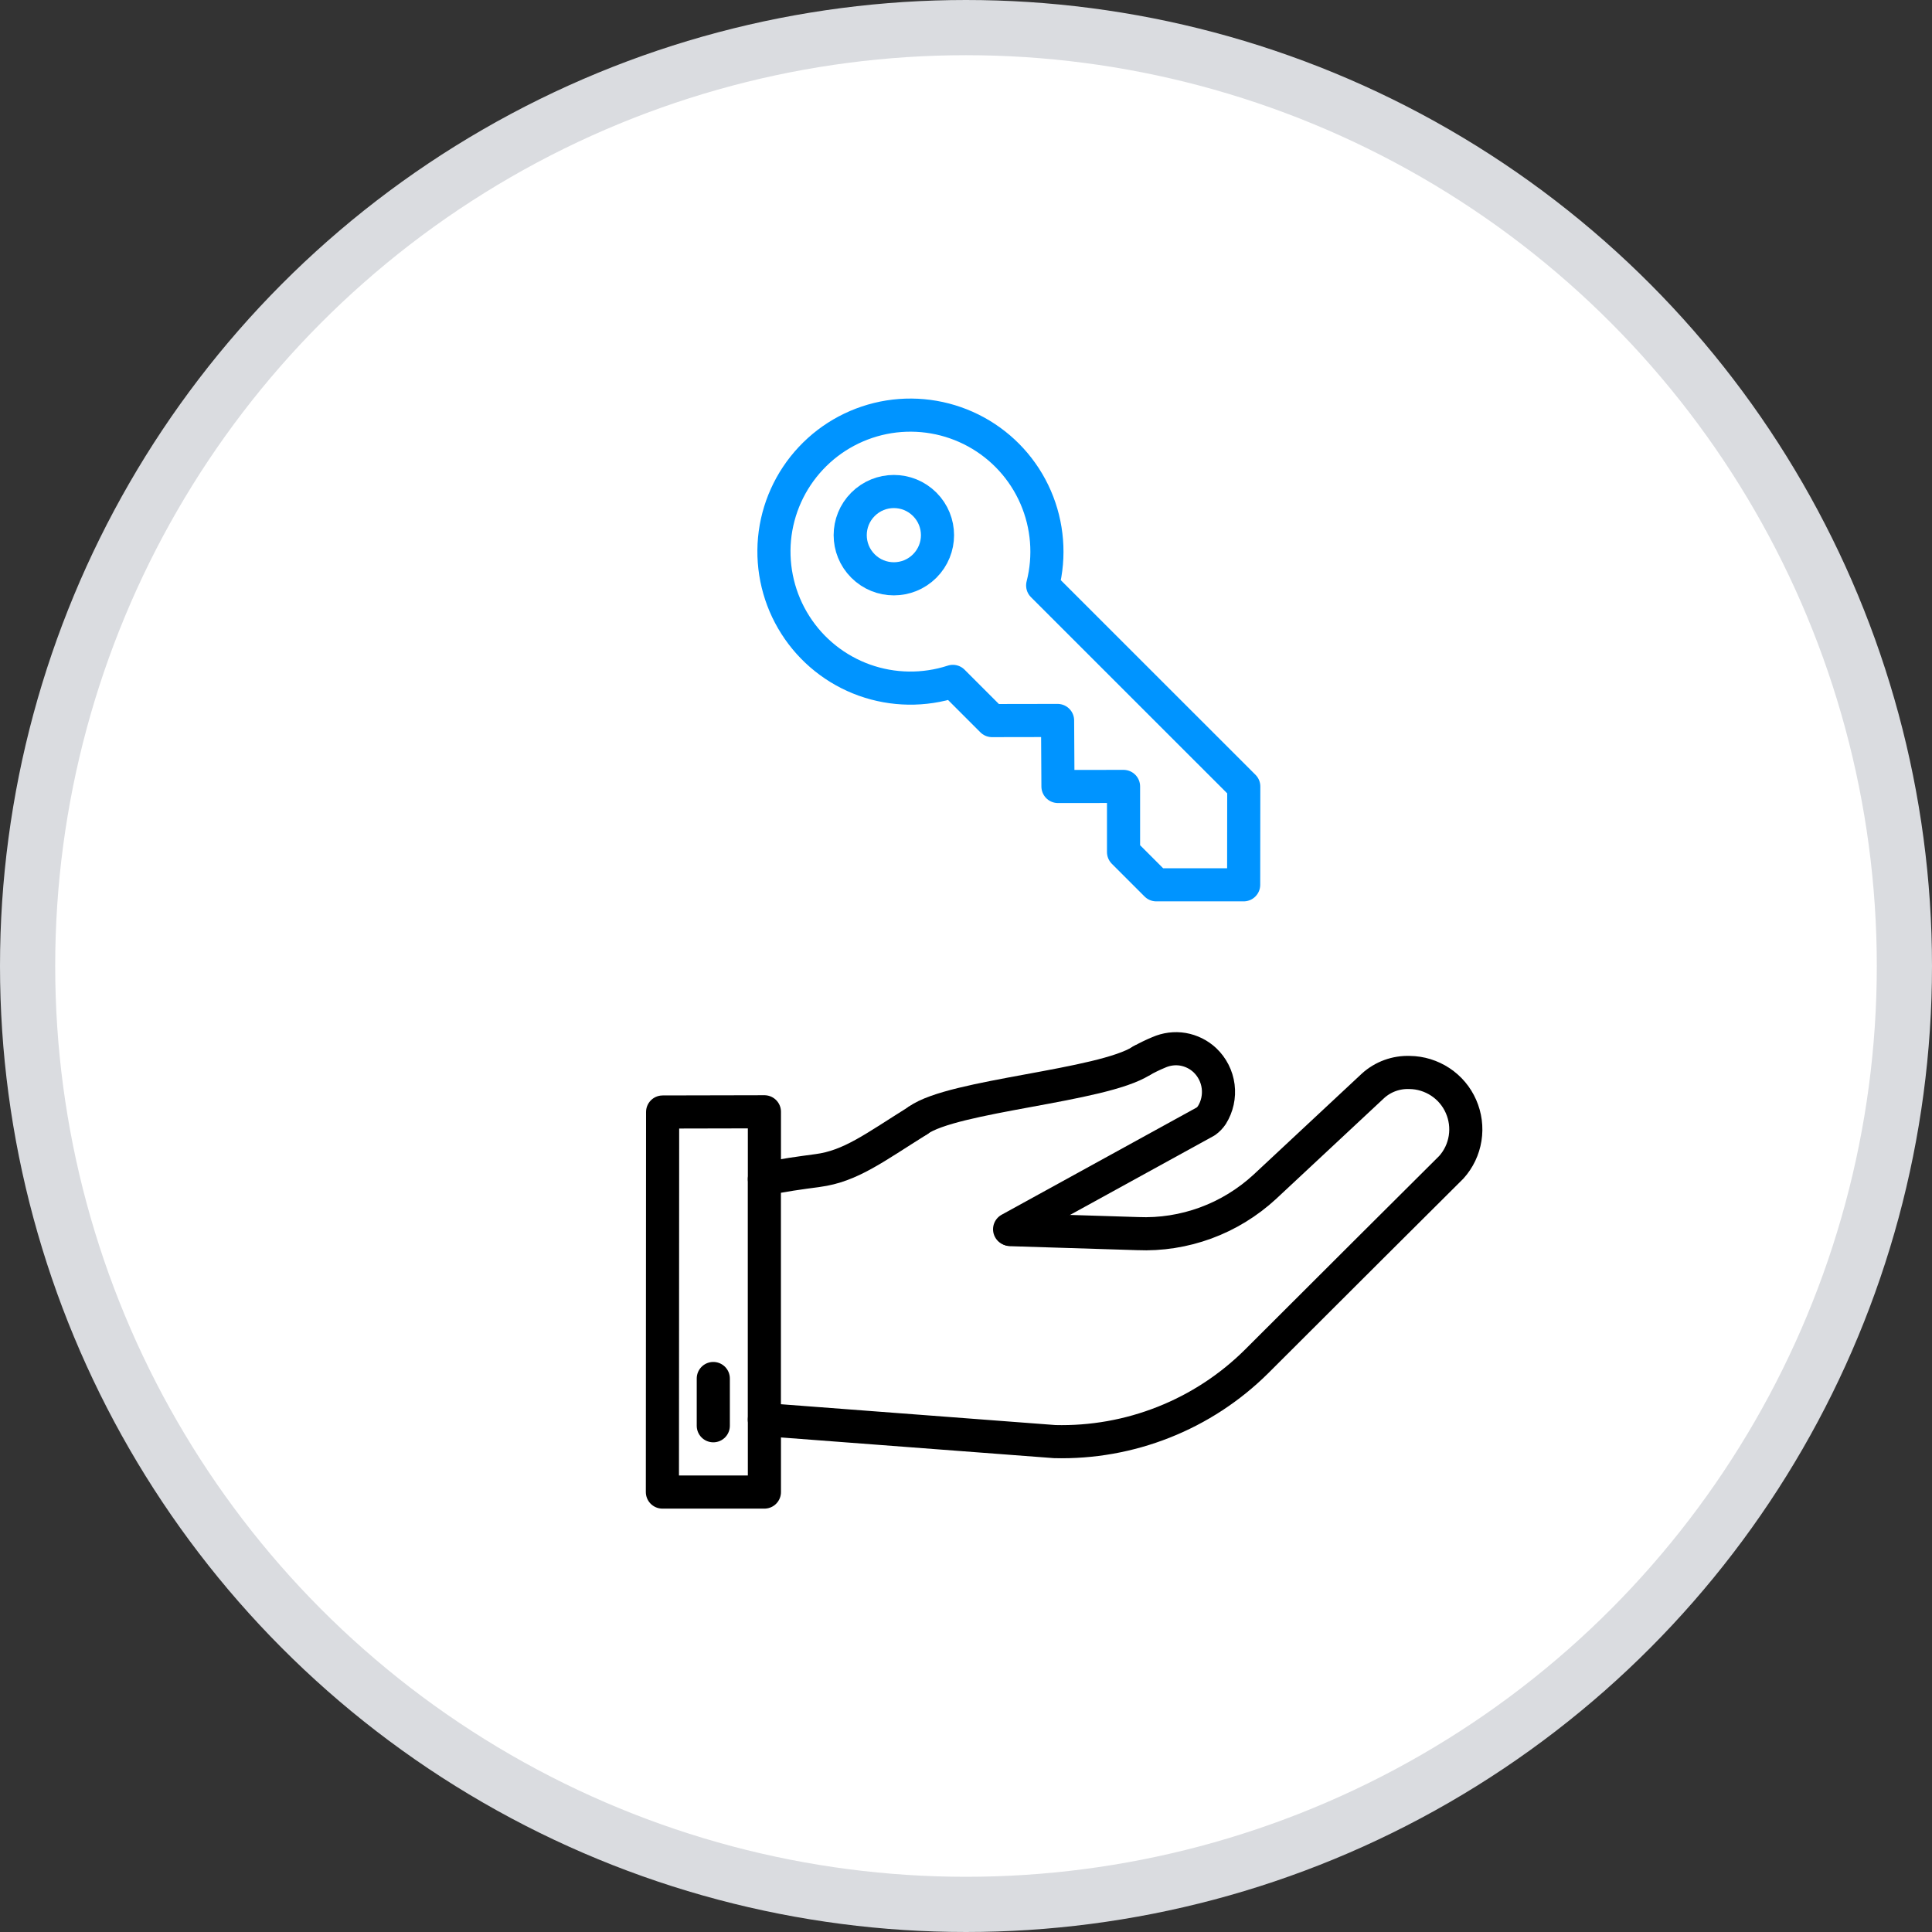<svg width="35" height="35" viewBox="0 0 35 35" fill="none" xmlns="http://www.w3.org/2000/svg">
<rect x="0" y="0" width="35" height="35" fill="#333333" stroke="none"/>
<circle cx="17.5" cy="17.5" r="17" fill="white" stroke="#DADCE0"/>
<path d="M16.632 20.298C15.845 20.789 15.413 21.126 14.815 21.205C14.492 21.249 14.166 21.291 13.847 21.363V25.717L19.108 26.116C19.782 26.133 20.453 26.014 21.081 25.765C21.708 25.517 22.279 25.144 22.758 24.67L24.802 22.63L26.292 21.146C26.424 20.999 26.511 20.817 26.542 20.621C26.573 20.426 26.547 20.226 26.467 20.044C26.388 19.863 26.258 19.709 26.093 19.6C25.927 19.491 25.735 19.431 25.537 19.429V19.429C25.293 19.42 25.055 19.506 24.874 19.67L22.91 21.503C22.6 21.788 22.238 22.01 21.843 22.155C21.448 22.3 21.029 22.366 20.609 22.348L18.308 22.276" stroke="black" stroke-width="0.6" stroke-linecap="round" stroke-linejoin="round"/>
<path d="M20.68 19.216C20.781 19.16 20.885 19.109 20.992 19.065C21.13 19.004 21.282 18.984 21.431 19.009C21.579 19.035 21.717 19.103 21.827 19.206V19.206C21.959 19.331 22.045 19.499 22.068 19.681C22.091 19.862 22.051 20.046 21.954 20.201C21.924 20.246 21.887 20.284 21.844 20.315L18.29 22.269" stroke="black" stroke-width="0.6" stroke-linecap="round" stroke-linejoin="round"/>
<path d="M16.631 20.297C17.266 19.841 19.962 19.679 20.68 19.216" stroke="black" stroke-width="0.6" stroke-linecap="round" stroke-linejoin="round"/>
<path d="M13.848 25.715V27.03H12L12.004 20.145L13.848 20.141V21.36" stroke="black" stroke-width="0.6" stroke-linecap="round" stroke-linejoin="round"/>
<path d="M12.922 24.973V25.829" stroke="black" stroke-width="0.6" stroke-linecap="round" stroke-linejoin="round"/>
<path d="M16.752 9.136C16.443 8.827 15.943 8.827 15.634 9.136C15.325 9.445 15.325 9.945 15.634 10.254C15.943 10.563 16.443 10.563 16.752 10.254C17.061 9.945 17.061 9.445 16.752 9.136Z" stroke="#0094FF" stroke-width="0.6" stroke-linecap="round" stroke-linejoin="round"/>
<path d="M22.532 14.248L18.889 10.606C19.025 10.074 18.98 9.512 18.762 9.009C18.544 8.505 18.164 8.089 17.683 7.825C17.201 7.561 16.646 7.465 16.104 7.551C15.562 7.638 15.064 7.902 14.689 8.303C14.314 8.703 14.082 9.217 14.031 9.764C13.981 10.31 14.113 10.858 14.408 11.321C14.702 11.784 15.143 12.136 15.659 12.321C16.176 12.506 16.74 12.514 17.262 12.344L17.972 13.054L19.159 13.052L19.166 14.248L20.354 14.247L20.354 15.436L20.947 16.029L22.53 16.029L22.532 14.248Z" stroke="#0094FF" stroke-width="0.6" stroke-linecap="round" stroke-linejoin="round"/>
</svg>
